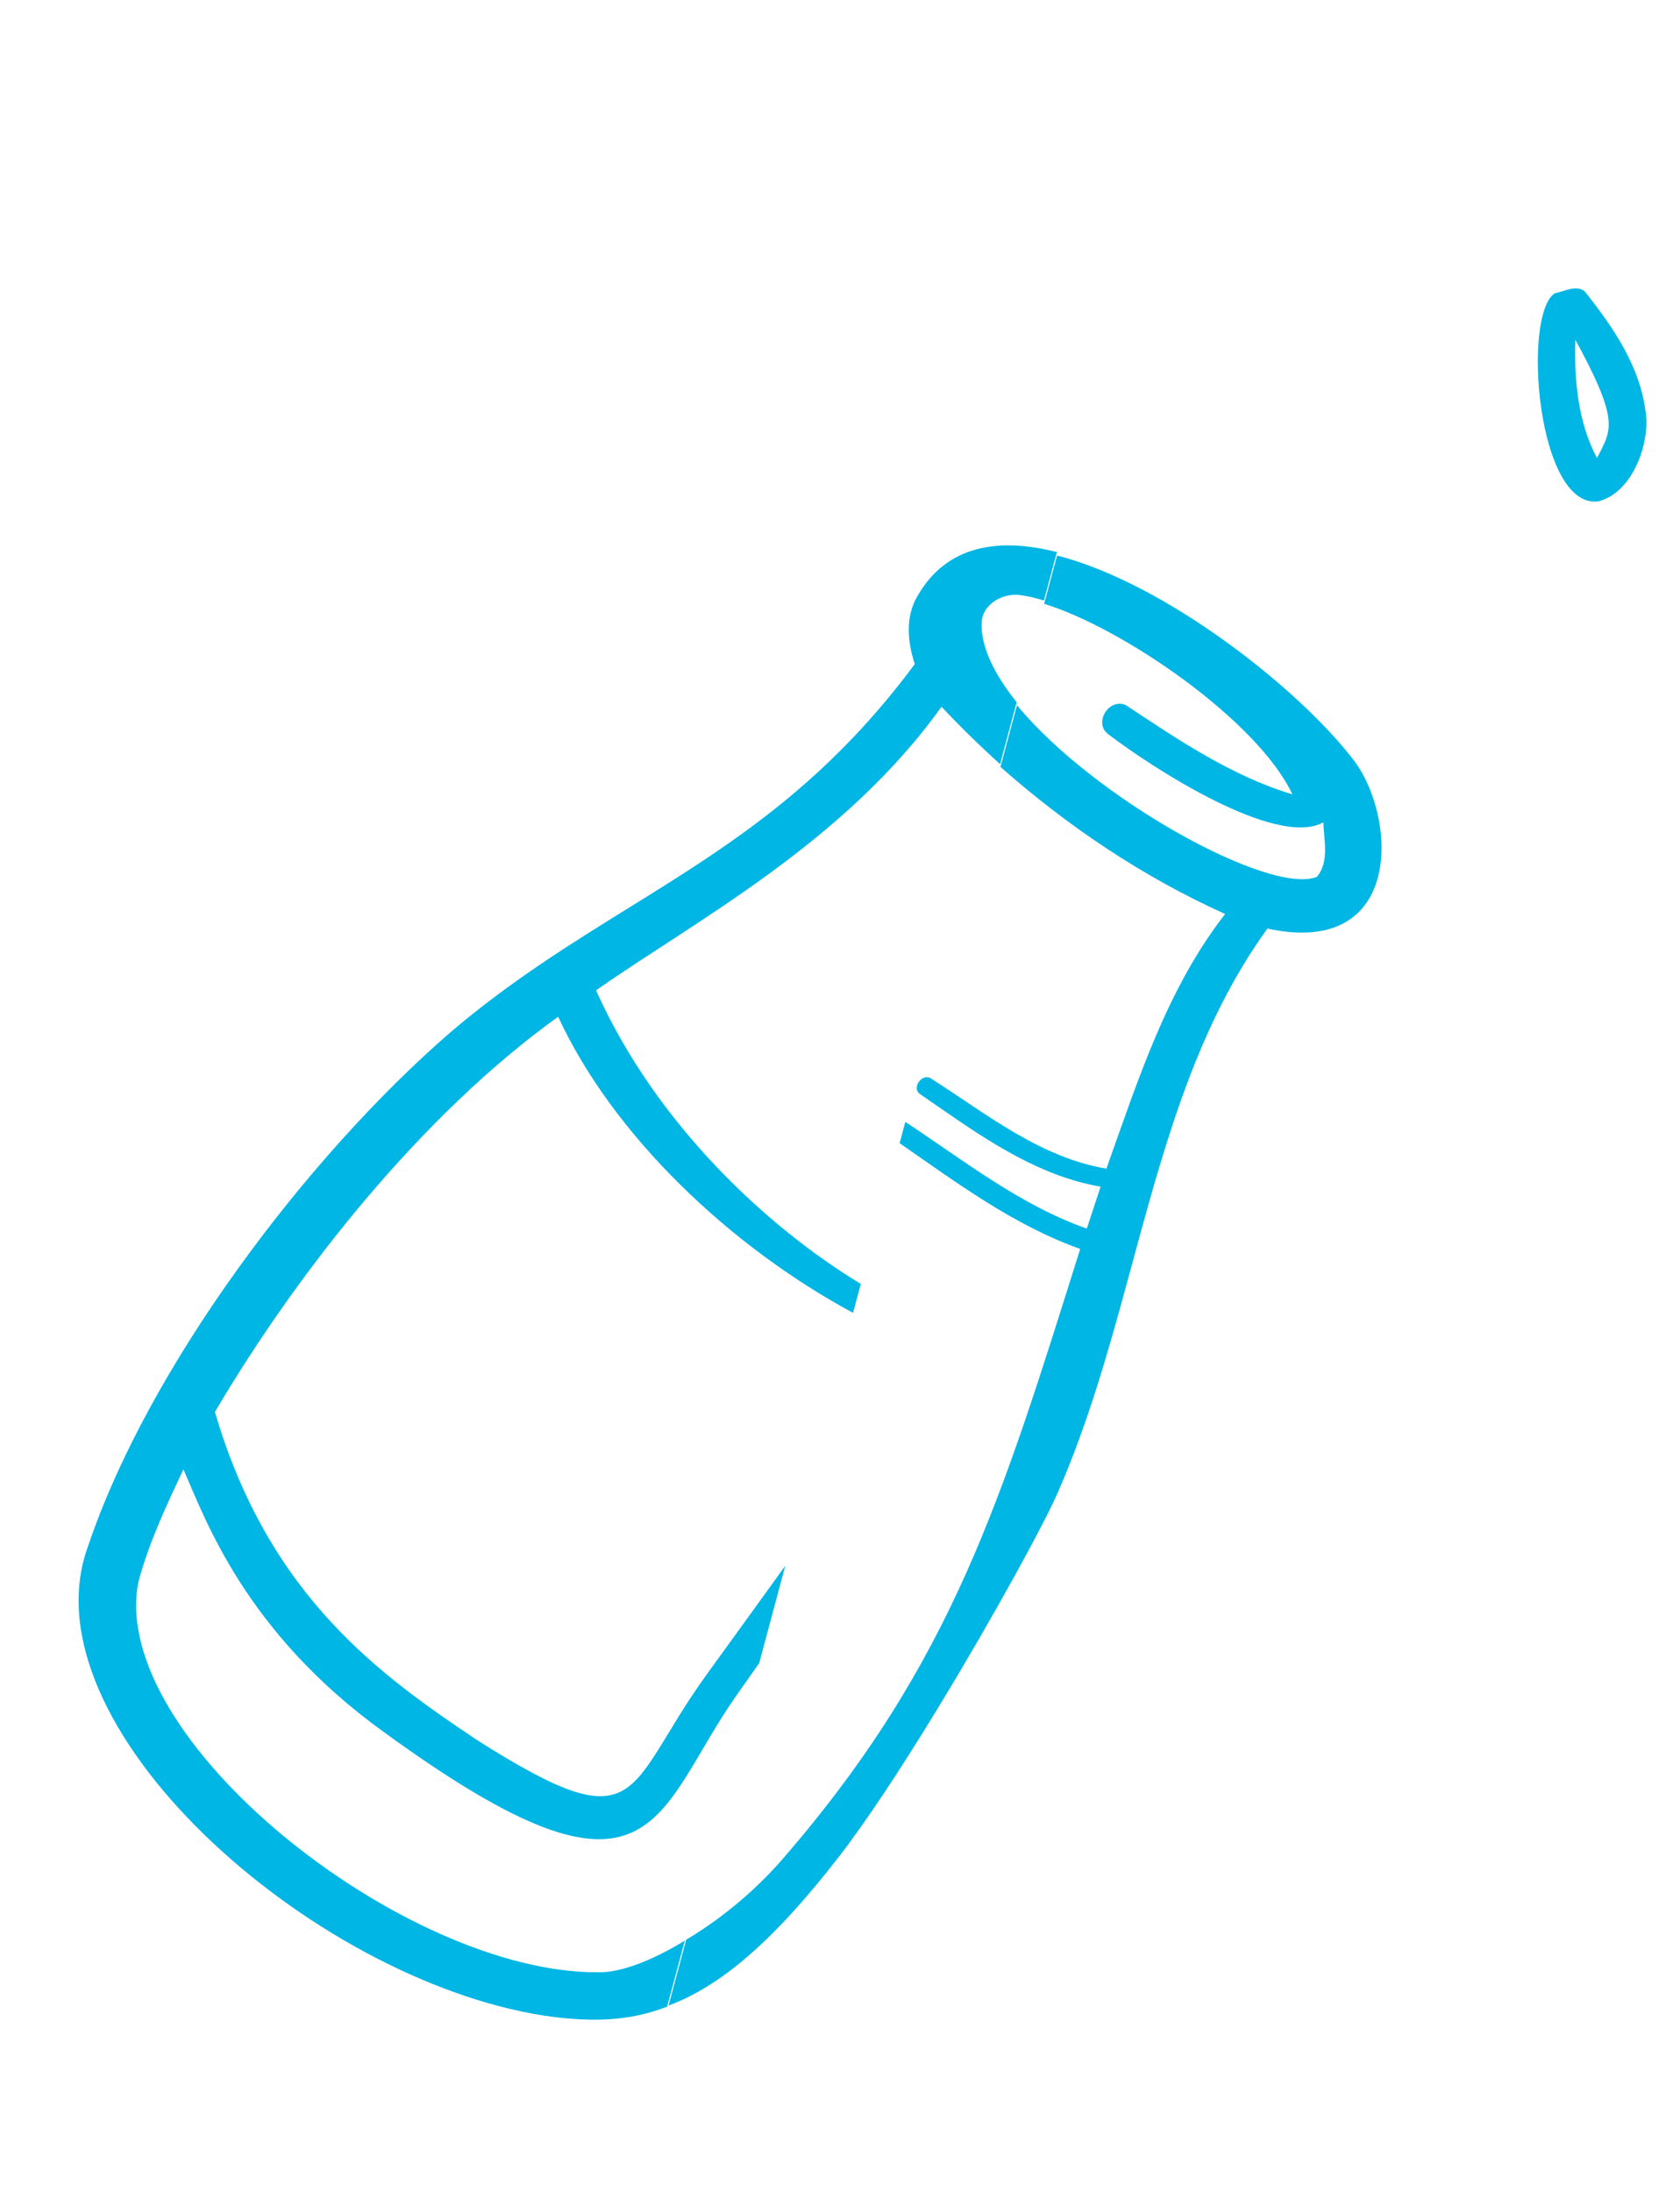 <svg width="141" height="184" viewBox="0 0 141 184" fill="none" xmlns="http://www.w3.org/2000/svg">
	<path fill-rule="evenodd" clip-rule="evenodd" d="M88.704 46.339C83.793 45.082 79.437 45.774 77.015 50.008C75.962 51.747 76.165 53.883 76.777 55.737C69.975 64.903 62.863 69.867 55.554 74.461L54.428 75.166L53.864 75.517L52.733 76.218C47.827 79.26 42.84 82.356 37.804 86.64C25.791 97.049 12.46 114.674 7.373 129.823C1.966 144.719 25.927 166.11 45.715 169.185C49.402 169.707 52.648 169.721 55.992 168.422L57.478 162.878C54.653 164.61 52.006 165.576 50.248 165.534C33.975 165.683 8.947 145.895 11.626 132.732C12.502 129.465 13.957 126.376 15.394 123.326C17.248 127.545 20.593 136.993 32.201 145.364C55.201 162.105 54.807 152.199 61.887 142.189C62.516 141.295 63.126 140.43 63.717 139.592L65.908 131.415C63.67 134.525 61.418 137.626 59.174 140.731C52.377 150.231 53.977 154.875 40.083 146.076C32.076 140.714 22.588 134.069 18.037 118.506C24.976 106.744 35.368 93.584 46.845 85.335C51.442 95.287 61.239 104.604 71.595 110.19L72.246 107.761C64.517 103.079 55.104 94.462 50.026 83.122C58.28 77.322 70.857 70.746 79.019 59.318C80.587 60.985 82.229 62.595 83.936 64.135L85.328 58.938C83.437 56.578 82.281 54.239 82.393 52.196C82.491 50.672 84.195 49.755 85.595 49.944C86.199 50.017 86.88 50.174 87.616 50.403L88.704 46.339ZM88.72 46.626L87.634 50.677C94.301 52.732 105.588 60.519 108.469 66.672C103.353 65.122 98.88 62.092 94.483 59.176C93.018 58.559 91.727 60.759 93.068 61.664C96.574 64.341 107.099 71.225 111.068 69.018C111.108 70.534 111.59 72.33 110.524 73.597C106.595 75.176 91.807 67.035 85.354 59.187L83.966 64.367C89.601 69.346 95.93 73.608 102.825 76.713C97.922 83.008 95.499 90.697 92.859 98.088C87.287 97.144 82.814 93.502 78.206 90.565C77.439 89.953 76.413 91.331 77.255 91.853C77.555 92.058 77.856 92.267 78.156 92.475L79.061 93.102C83.142 95.928 87.391 98.735 92.373 99.599C91.993 100.769 91.606 101.943 91.213 103.119C85.577 101.127 80.904 97.402 75.983 94.16L75.504 95.949C80.323 99.29 85.075 102.834 90.66 104.825C84.13 125.554 80.05 139.42 65.781 155.917C63.31 158.792 60.366 161.153 57.59 162.803L56.109 168.331C60.397 166.728 64.83 163.061 70.489 155.734C72.807 152.723 75.638 148.395 78.385 143.908L78.933 143.009C83.489 135.505 87.702 127.779 88.806 125.209C91.275 119.563 92.975 113.583 94.603 107.609L95.299 105.05C97.924 95.391 100.625 85.873 106.373 77.937C118.003 80.455 117.256 68.209 113.422 63.558C108.895 57.754 97.846 48.964 88.72 46.626ZM133.173 24.665C132.535 23.746 131.331 24.457 130.469 24.628C127.744 26.505 129.006 42.696 134.126 42.084C136.733 41.447 138.234 37.983 138.184 35.237C137.872 31.032 135.502 27.642 133.173 24.665ZM132.217 28.524C135.5 34.515 135.34 35.81 134.511 37.503L134.414 37.701C134.295 37.934 134.167 38.178 134.035 38.445C132.478 35.547 132.101 31.977 132.217 28.524Z" fill="#00B6E4" />
</svg>

